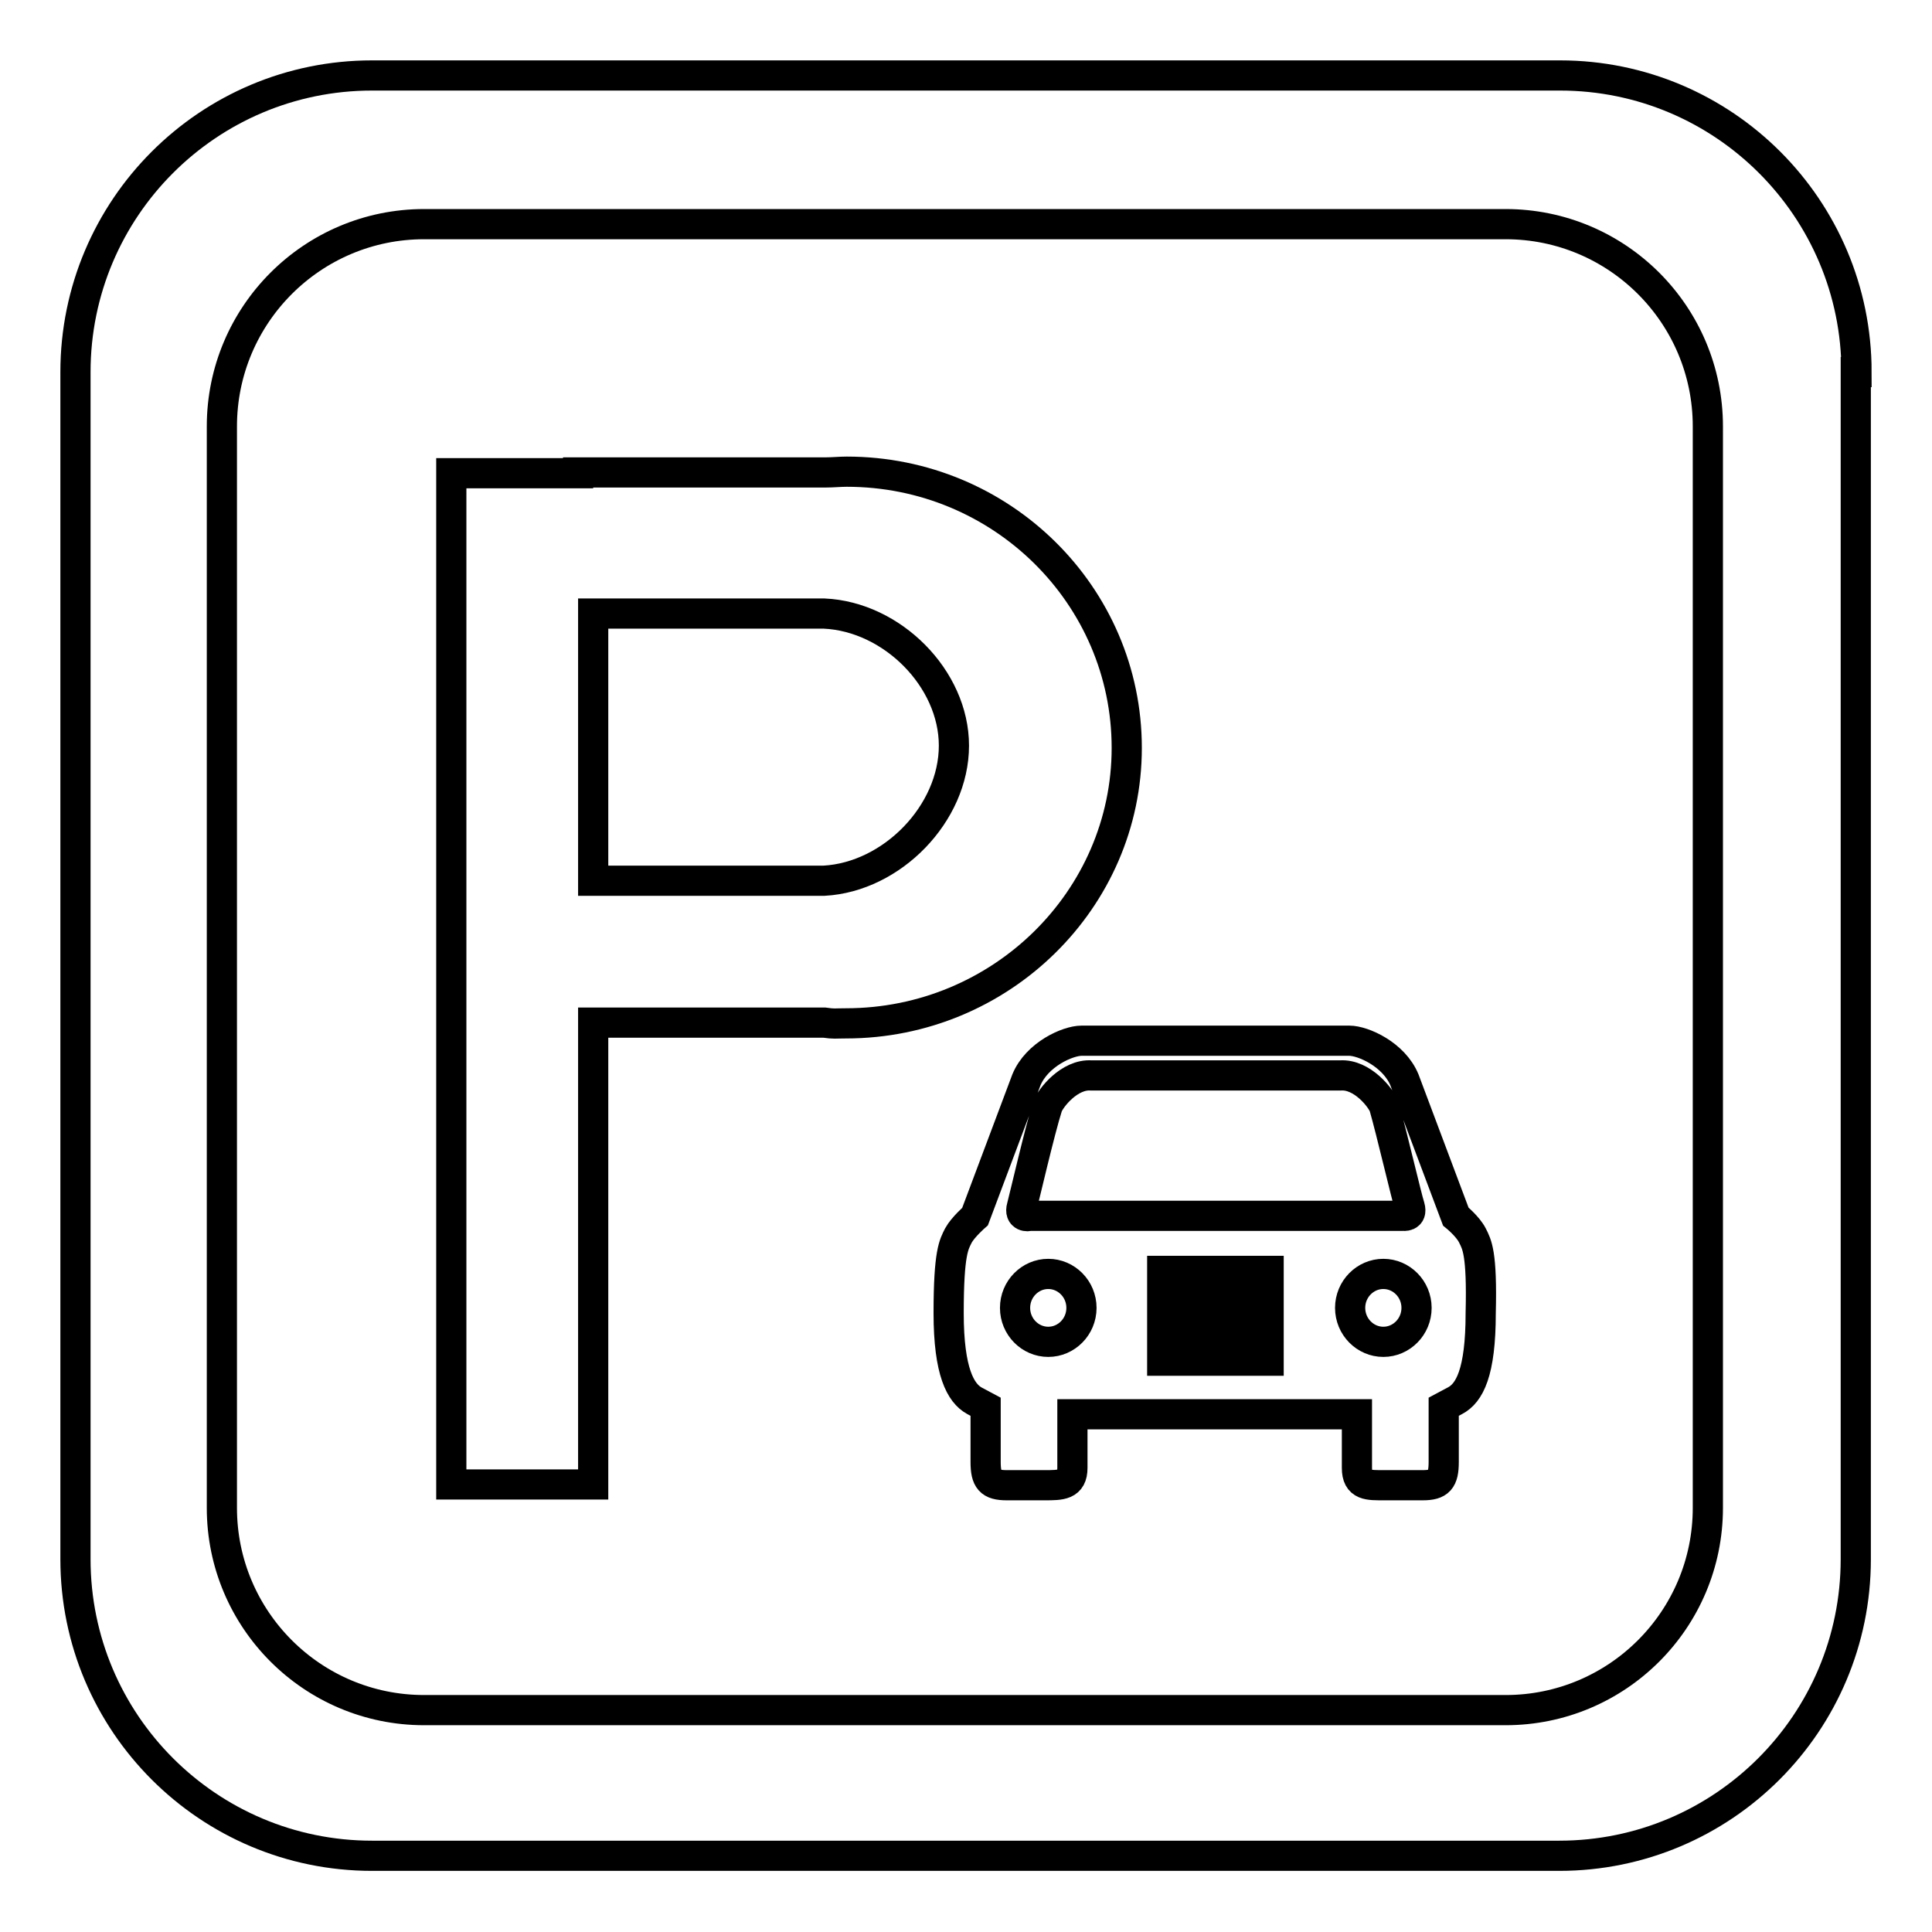 <?xml version="1.0" encoding="utf-8"?>
<!-- Svg Vector Icons : http://www.onlinewebfonts.com/icon -->
<!DOCTYPE svg PUBLIC "-//W3C//DTD SVG 1.1//EN" "http://www.w3.org/Graphics/SVG/1.1/DTD/svg11.dtd">
<svg version="1.1" xmlns="http://www.w3.org/2000/svg" xmlns:xlink="http://www.w3.org/1999/xlink" x="0px" y="0px" viewBox="0 0 256 256" enable-background="new 0 0 256 256" xml:space="preserve">
<g> <path stroke-width="4" fill-opacity="0" stroke="#000000"  d="M246,49.3c0-21.7-17.6-39.3-39.3-39.3H49.3C27.6,10,10,27.6,10,49.3v157.3c0,21.7,17.6,39.3,39.3,39.3 h157.3c21.7,0,39.3-17.6,39.3-39.3V49.3z M226.3,199.8c0,14.8-12,26.8-26.8,26.8H56.2c-14.8,0-26.8-12-26.8-26.8V56.5 c0-14.8,12-26.8,26.8-26.8h143.3c14.8,0,26.8,12,26.8,26.8L226.3,199.8L226.3,199.8z M149.3,99.1c0-20.2-16.6-36.6-37.1-36.6 c-0.9,0-1.8,0.1-2.8,0.1H76.6v0.1H59.8v134h18.8v-61.2h30.6c1.4,0.2,1.4,0.1,2.9,0.1C132.6,135.6,149.3,119.2,149.3,99.1z  M109.2,116.7H78.6V81.3h30.6c9,0.4,17.2,8.6,17.2,17.5C126.4,107.8,118.2,116.2,109.2,116.7z M195.1,163.7 c-0.6-1.2-2.2-2.5-2.2-2.5l-6.8-18.1c-1.4-3.4-5.5-5.2-7.3-5.2h-35.5c-1.8,0-5.9,1.8-7.3,5.2l-6.8,18.1c0,0-1.6,1.4-2.2,2.5 c-0.6,1.2-1.3,2.2-1.3,10.3c0,7.8,1.6,10.6,3.4,11.6l1.5,0.8v7.3c0,2.4,0.6,3.1,2.8,3.1h5c2.2,0,3.7,0,3.7-2.3v-7.1h37.7v7.1 c0,2.4,1.5,2.3,3.7,2.3h5c2.2,0,2.8-0.7,2.8-3.1v-7.3l1.5-0.8c1.9-1,3.4-3.7,3.4-11.6C196.4,166,195.7,164.9,195.1,163.7z  M135.4,159.9c0.3-1.1,2.4-10.2,3.4-13.3c0.4-1.1,2.9-4.3,5.8-4.1h33c2.9-0.2,5.4,3,5.8,4.1c0.9,3.1,3,12.1,3.4,13.3 c0.4,1.4-0.9,1.2-0.9,1.2h-49.5C136.3,161.2,135,161.3,135.4,159.9z M138.9,177.8c-2.4,0-4.4-2-4.4-4.5c0-2.5,2-4.5,4.4-4.5 c2.4,0,4.4,2,4.4,4.5C143.3,175.8,141.3,177.8,138.9,177.8z M168.1,180.3H154v-2.4h14.1V180.3z M168.1,175.5H154v-2.4h14.1V175.5z  M168.1,170.8H154v-2.4h14.1V170.8z M183.3,177.8c-2.4,0-4.4-2-4.4-4.5c0-2.5,2-4.5,4.4-4.5c2.4,0,4.4,2,4.4,4.5 C187.7,175.8,185.7,177.8,183.3,177.8z"/></g>
</svg>